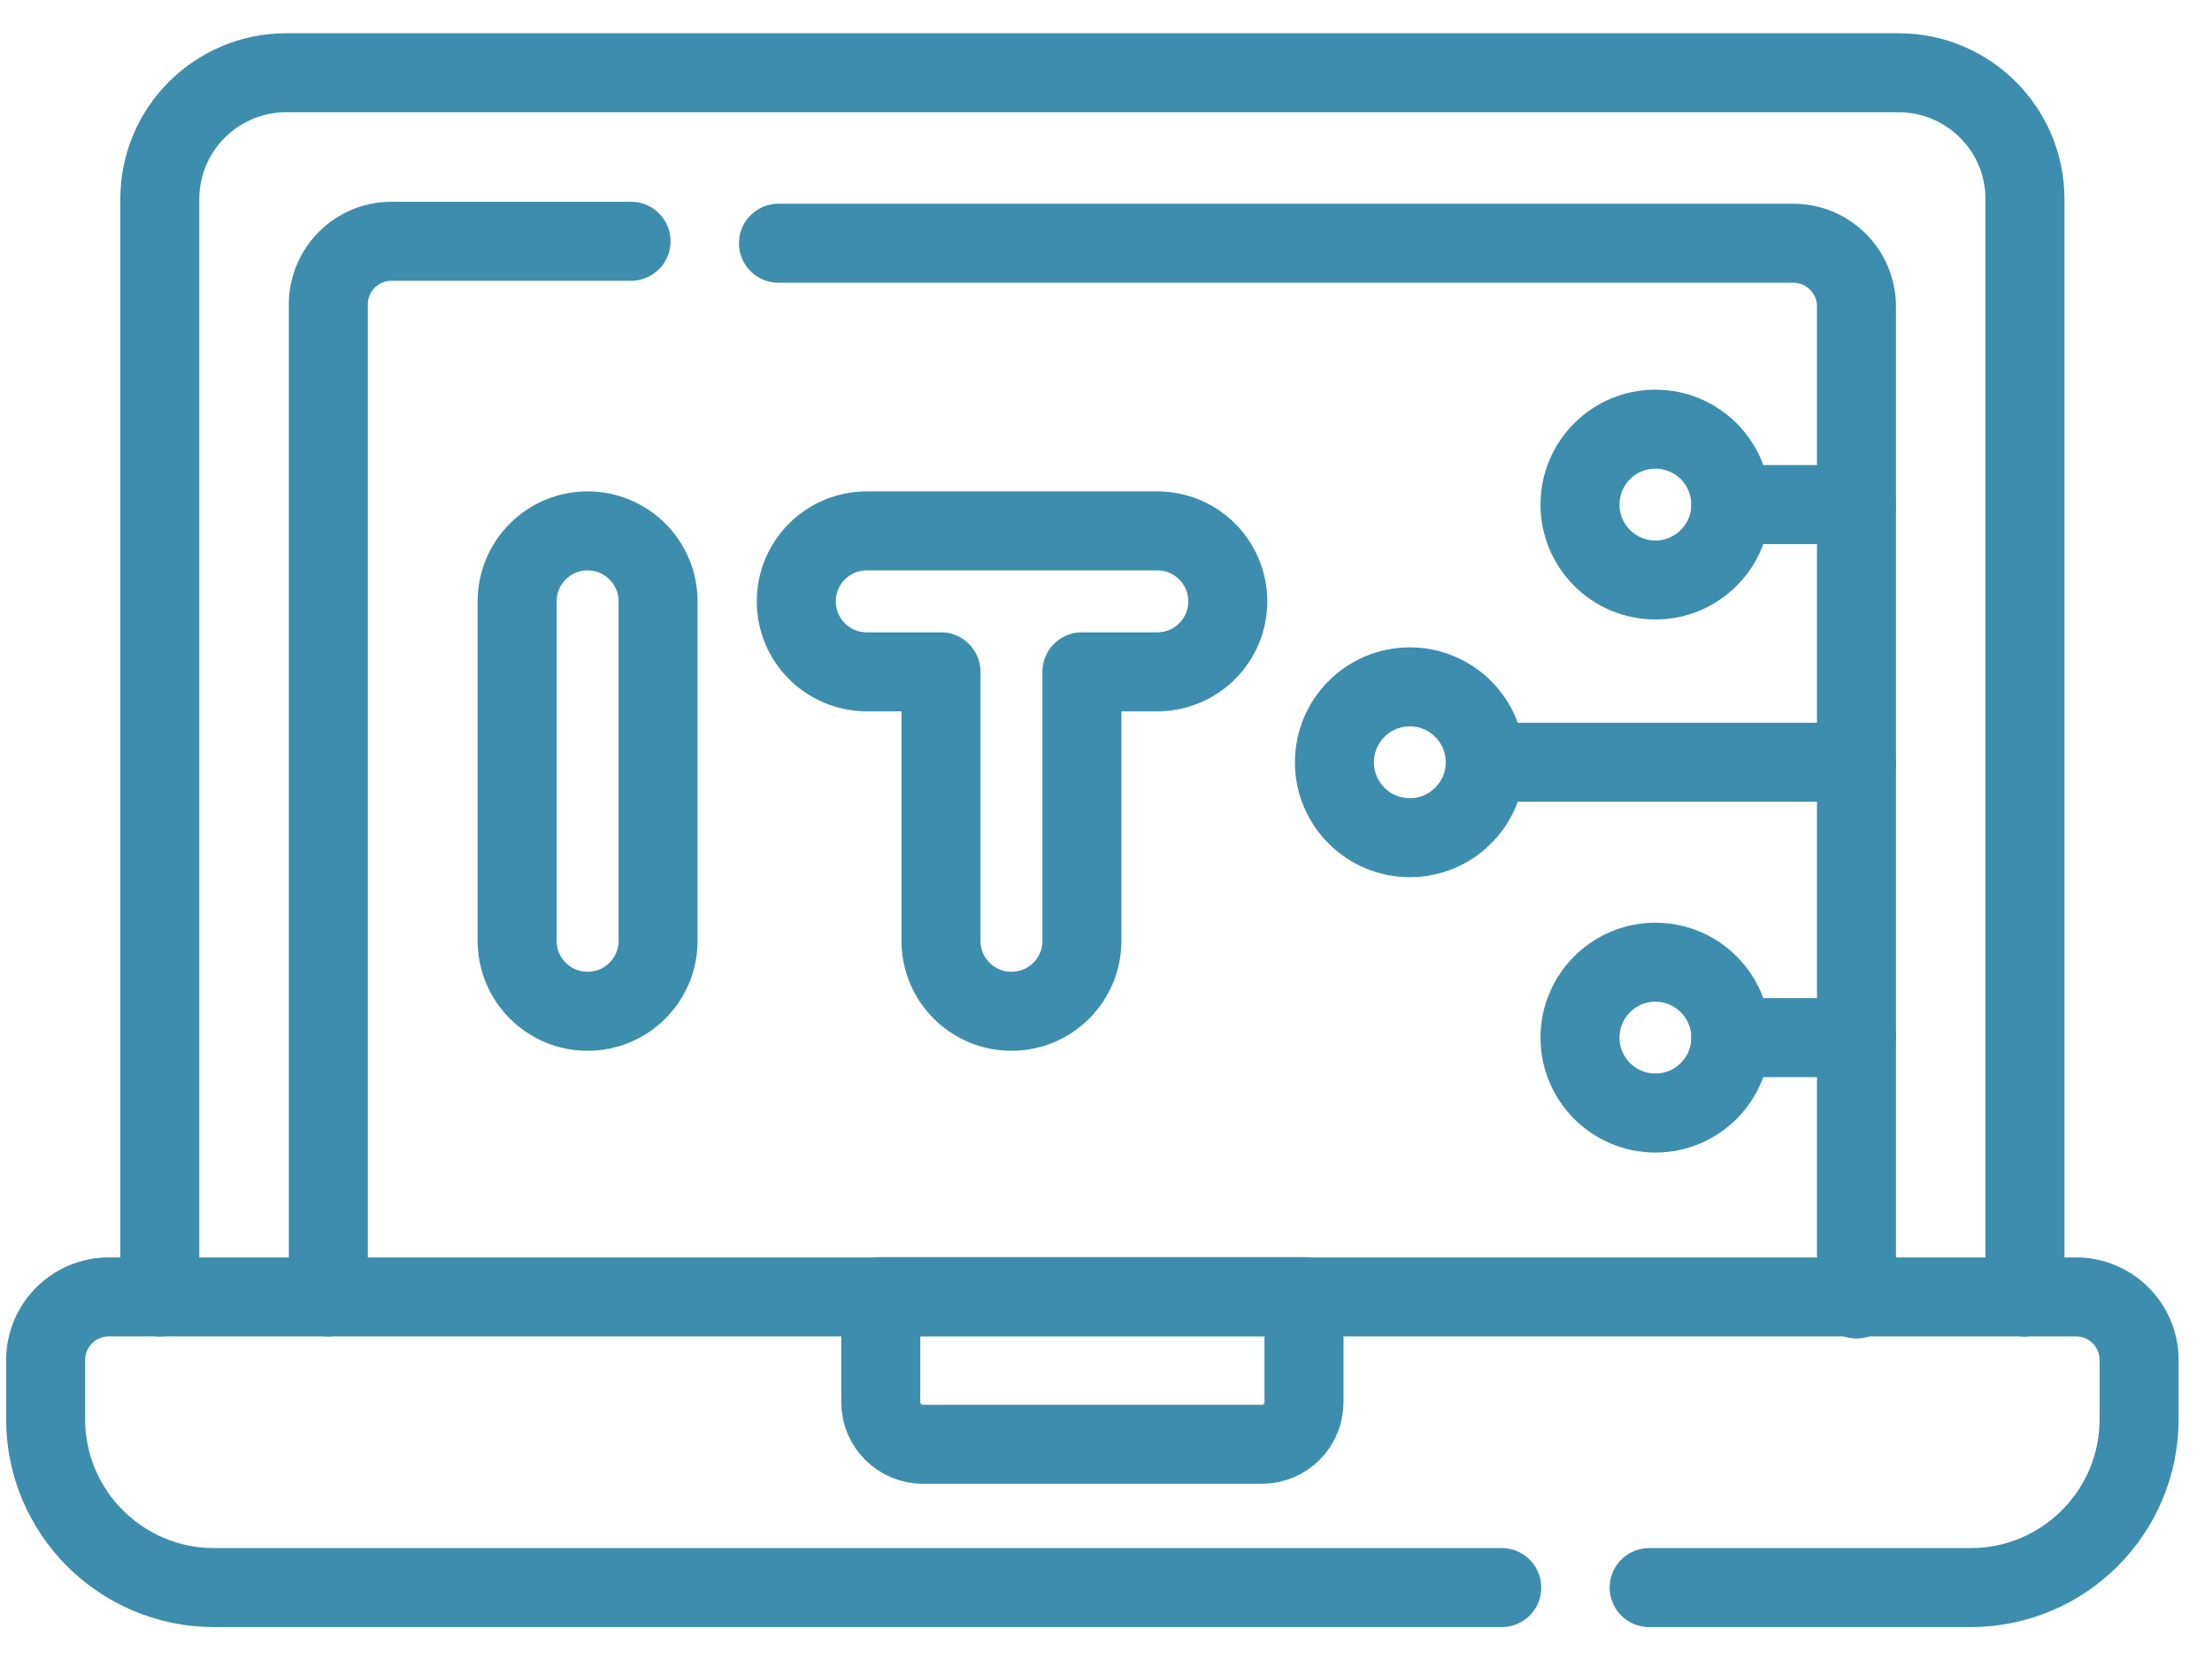 <svg width="56" height="42" viewBox="0 0 56 42" fill="none" xmlns="http://www.w3.org/2000/svg">
<path d="M4.046 32.835V5.041C4.046 3.274 5.478 1.842 7.245 1.842H48.066C49.833 1.842 51.265 3.274 51.265 5.041V32.836" stroke="#3D8DAE" stroke-width="2" stroke-linecap="round" stroke-linejoin="round"/>
<path d="M19.708 6.158H45.4C46.283 6.158 46.999 6.874 46.999 7.757V32.886" stroke="#3D8DAE" stroke-width="2" stroke-linecap="round" stroke-linejoin="round"/>
<path d="M8.312 32.835V7.707C8.312 6.824 9.028 6.108 9.911 6.108H15.976" stroke="#3D8DAE" stroke-width="2" stroke-linecap="round" stroke-linejoin="round"/>
<path d="M38.019 40.192H5.421C3.065 40.192 1.155 38.282 1.155 35.926V34.432C1.155 33.549 1.872 32.833 2.755 32.833H52.556C53.439 32.833 54.155 33.549 54.155 34.432V35.926C54.155 38.282 52.245 40.192 49.89 40.192H41.751" stroke="#3D8DAE" stroke-width="2" stroke-linecap="round" stroke-linejoin="round"/>
<path d="M31.947 36.564H23.364C22.776 36.564 22.298 36.086 22.298 35.498V32.826H33.013V35.498C33.013 36.086 32.535 36.564 31.947 36.564Z" stroke="#3D8DAE" stroke-width="2" stroke-linecap="round" stroke-linejoin="round"/>
<path d="M14.876 13.44C13.89 13.44 13.092 14.239 13.092 15.224V23.818C13.092 24.804 13.89 25.602 14.876 25.602C15.861 25.602 16.66 24.804 16.66 23.818V15.224C16.66 14.239 15.861 13.44 14.876 13.44Z" stroke="#3D8DAE" stroke-width="2" stroke-linecap="round" stroke-linejoin="round"/>
<path d="M29.299 13.44H21.943C20.958 13.44 20.159 14.239 20.159 15.224C20.159 16.21 20.958 17.008 21.943 17.008H23.822V23.818C23.822 24.804 24.621 25.602 25.606 25.602C26.592 25.602 27.39 24.804 27.39 23.818V17.008H29.299C30.285 17.008 31.083 16.21 31.083 15.224C31.083 14.239 30.285 13.44 29.299 13.44Z" stroke="#3D8DAE" stroke-width="2" stroke-linecap="round" stroke-linejoin="round"/>
<path d="M37.846 19.298H46.999" stroke="#3D8DAE" stroke-width="2" stroke-linecap="round" stroke-linejoin="round"/>
<path d="M43.817 12.774H46.998" stroke="#3D8DAE" stroke-width="2" stroke-linecap="round" stroke-linejoin="round"/>
<path d="M35.692 21.207C36.746 21.207 37.601 20.352 37.601 19.298C37.601 18.244 36.746 17.389 35.692 17.389C34.638 17.389 33.783 18.244 33.783 19.298C33.783 20.352 34.638 21.207 35.692 21.207Z" stroke="#3D8DAE" stroke-width="2" stroke-linecap="round" stroke-linejoin="round"/>
<path d="M41.909 14.683C42.963 14.683 43.818 13.828 43.818 12.774C43.818 11.72 42.963 10.865 41.909 10.865C40.855 10.865 40 11.72 40 12.774C40 13.828 40.855 14.683 41.909 14.683Z" stroke="#3D8DAE" stroke-width="2" stroke-linecap="round" stroke-linejoin="round"/>
<path d="M43.817 26.269H46.998" stroke="#3D8DAE" stroke-width="2" stroke-linecap="round" stroke-linejoin="round"/>
<path d="M41.909 28.178C42.963 28.178 43.818 27.323 43.818 26.269C43.818 25.215 42.963 24.36 41.909 24.36C40.855 24.36 40 25.215 40 26.269C40 27.323 40.855 28.178 41.909 28.178Z" stroke="#3D8DAE" stroke-width="2" stroke-linecap="round" stroke-linejoin="round"/>
</svg>
